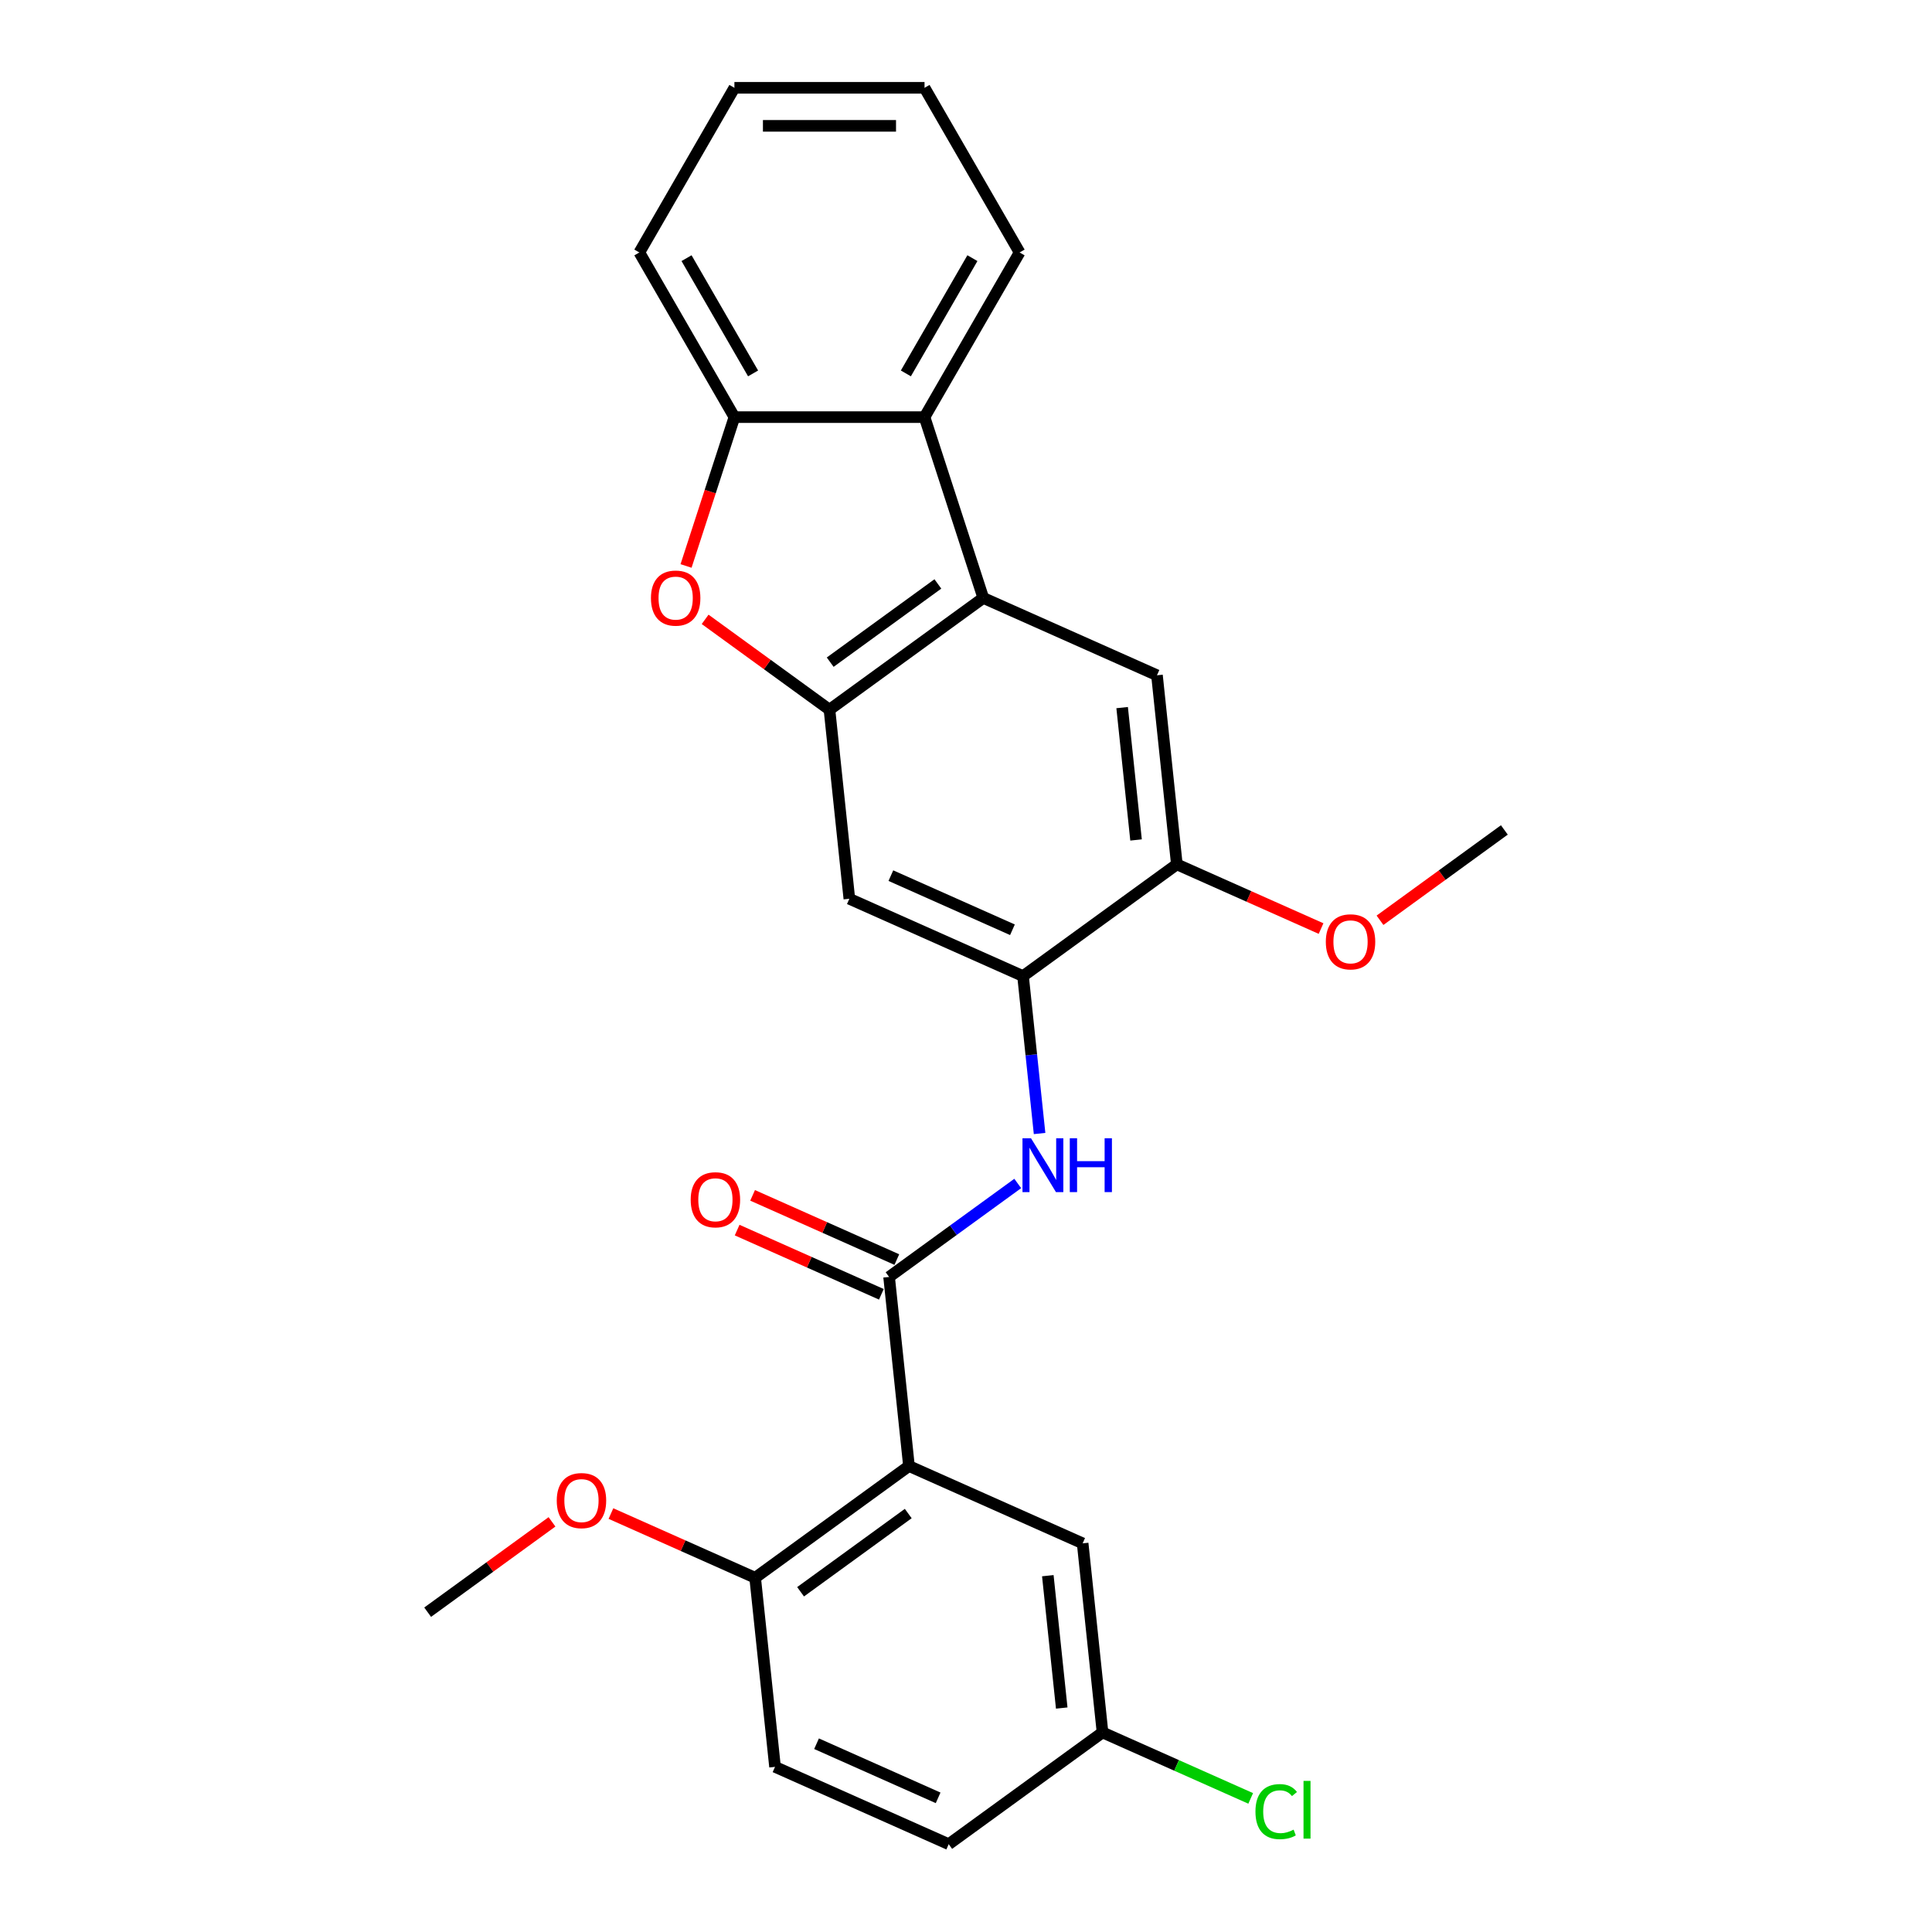 <?xml version='1.0' encoding='iso-8859-1'?>
<svg version='1.1' baseProfile='full'
              xmlns='http://www.w3.org/2000/svg'
                      xmlns:rdkit='http://www.rdkit.org/xml'
                      xmlns:xlink='http://www.w3.org/1999/xlink'
                  xml:space='preserve'
width='1000px' height='1000px' viewBox='0 0 1000 1000'>
<!-- END OF HEADER -->
<rect style='opacity:1.0;fill:#FFFFFF;stroke:none' width='1000' height='1000' x='0' y='0'> </rect>
<path class='bond-2' d='M 429.334,367.335 L 508.948,309.492' style='fill:none;fill-rule:evenodd;stroke:#000000;stroke-width:6px;stroke-linecap:butt;stroke-linejoin:miter;stroke-opacity:1' />
<path class='bond-2' d='M 429.708,342.736 L 485.437,302.246' style='fill:none;fill-rule:evenodd;stroke:#000000;stroke-width:6px;stroke-linecap:butt;stroke-linejoin:miter;stroke-opacity:1' />
<path class='bond-3' d='M 429.334,367.335 L 397.154,343.955' style='fill:none;fill-rule:evenodd;stroke:#000000;stroke-width:6px;stroke-linecap:butt;stroke-linejoin:miter;stroke-opacity:1' />
<path class='bond-3' d='M 397.154,343.955 L 364.974,320.575' style='fill:none;fill-rule:evenodd;stroke:#FF0000;stroke-width:6px;stroke-linecap:butt;stroke-linejoin:miter;stroke-opacity:1' />
<path class='bond-7' d='M 429.334,367.335 L 439.621,465.203' style='fill:none;fill-rule:evenodd;stroke:#000000;stroke-width:6px;stroke-linecap:butt;stroke-linejoin:miter;stroke-opacity:1' />
<path class='bond-0' d='M 470.48,758.809 L 460.193,660.94' style='fill:none;fill-rule:evenodd;stroke:#000000;stroke-width:6px;stroke-linecap:butt;stroke-linejoin:miter;stroke-opacity:1' />
<path class='bond-11' d='M 470.48,758.809 L 390.866,816.651' style='fill:none;fill-rule:evenodd;stroke:#000000;stroke-width:6px;stroke-linecap:butt;stroke-linejoin:miter;stroke-opacity:1' />
<path class='bond-11' d='M 470.106,783.408 L 414.377,823.897' style='fill:none;fill-rule:evenodd;stroke:#000000;stroke-width:6px;stroke-linecap:butt;stroke-linejoin:miter;stroke-opacity:1' />
<path class='bond-12' d='M 470.48,758.809 L 560.379,798.835' style='fill:none;fill-rule:evenodd;stroke:#000000;stroke-width:6px;stroke-linecap:butt;stroke-linejoin:miter;stroke-opacity:1' />
<path class='bond-1' d='M 460.193,660.94 L 493.485,636.752' style='fill:none;fill-rule:evenodd;stroke:#000000;stroke-width:6px;stroke-linecap:butt;stroke-linejoin:miter;stroke-opacity:1' />
<path class='bond-1' d='M 493.485,636.752 L 526.778,612.564' style='fill:none;fill-rule:evenodd;stroke:#0000FF;stroke-width:6px;stroke-linecap:butt;stroke-linejoin:miter;stroke-opacity:1' />
<path class='bond-13' d='M 464.196,651.95 L 426.873,635.333' style='fill:none;fill-rule:evenodd;stroke:#000000;stroke-width:6px;stroke-linecap:butt;stroke-linejoin:miter;stroke-opacity:1' />
<path class='bond-13' d='M 426.873,635.333 L 389.549,618.715' style='fill:none;fill-rule:evenodd;stroke:#FF0000;stroke-width:6px;stroke-linecap:butt;stroke-linejoin:miter;stroke-opacity:1' />
<path class='bond-13' d='M 456.191,669.93 L 418.867,653.313' style='fill:none;fill-rule:evenodd;stroke:#000000;stroke-width:6px;stroke-linecap:butt;stroke-linejoin:miter;stroke-opacity:1' />
<path class='bond-13' d='M 418.867,653.313 L 381.544,636.695' style='fill:none;fill-rule:evenodd;stroke:#FF0000;stroke-width:6px;stroke-linecap:butt;stroke-linejoin:miter;stroke-opacity:1' />
<path class='bond-6' d='M 508.948,309.492 L 478.538,215.901' style='fill:none;fill-rule:evenodd;stroke:#000000;stroke-width:6px;stroke-linecap:butt;stroke-linejoin:miter;stroke-opacity:1' />
<path class='bond-9' d='M 508.948,309.492 L 598.847,349.518' style='fill:none;fill-rule:evenodd;stroke:#000000;stroke-width:6px;stroke-linecap:butt;stroke-linejoin:miter;stroke-opacity:1' />
<path class='bond-8' d='M 355.099,292.94 L 367.615,254.421' style='fill:none;fill-rule:evenodd;stroke:#FF0000;stroke-width:6px;stroke-linecap:butt;stroke-linejoin:miter;stroke-opacity:1' />
<path class='bond-8' d='M 367.615,254.421 L 380.13,215.901' style='fill:none;fill-rule:evenodd;stroke:#000000;stroke-width:6px;stroke-linecap:butt;stroke-linejoin:miter;stroke-opacity:1' />
<path class='bond-4' d='M 538.084,586.703 L 533.802,545.966' style='fill:none;fill-rule:evenodd;stroke:#0000FF;stroke-width:6px;stroke-linecap:butt;stroke-linejoin:miter;stroke-opacity:1' />
<path class='bond-4' d='M 533.802,545.966 L 529.52,505.229' style='fill:none;fill-rule:evenodd;stroke:#000000;stroke-width:6px;stroke-linecap:butt;stroke-linejoin:miter;stroke-opacity:1' />
<path class='bond-5' d='M 529.52,505.229 L 439.621,465.203' style='fill:none;fill-rule:evenodd;stroke:#000000;stroke-width:6px;stroke-linecap:butt;stroke-linejoin:miter;stroke-opacity:1' />
<path class='bond-5' d='M 524.041,481.245 L 461.111,453.227' style='fill:none;fill-rule:evenodd;stroke:#000000;stroke-width:6px;stroke-linecap:butt;stroke-linejoin:miter;stroke-opacity:1' />
<path class='bond-10' d='M 529.52,505.229 L 609.134,447.387' style='fill:none;fill-rule:evenodd;stroke:#000000;stroke-width:6px;stroke-linecap:butt;stroke-linejoin:miter;stroke-opacity:1' />
<path class='bond-20' d='M 478.538,215.901 L 527.742,130.678' style='fill:none;fill-rule:evenodd;stroke:#000000;stroke-width:6px;stroke-linecap:butt;stroke-linejoin:miter;stroke-opacity:1' />
<path class='bond-20' d='M 468.874,193.277 L 503.316,133.621' style='fill:none;fill-rule:evenodd;stroke:#000000;stroke-width:6px;stroke-linecap:butt;stroke-linejoin:miter;stroke-opacity:1' />
<path class='bond-26' d='M 478.538,215.901 L 380.13,215.901' style='fill:none;fill-rule:evenodd;stroke:#000000;stroke-width:6px;stroke-linecap:butt;stroke-linejoin:miter;stroke-opacity:1' />
<path class='bond-21' d='M 380.13,215.901 L 330.927,130.678' style='fill:none;fill-rule:evenodd;stroke:#000000;stroke-width:6px;stroke-linecap:butt;stroke-linejoin:miter;stroke-opacity:1' />
<path class='bond-21' d='M 389.795,193.277 L 355.352,133.621' style='fill:none;fill-rule:evenodd;stroke:#000000;stroke-width:6px;stroke-linecap:butt;stroke-linejoin:miter;stroke-opacity:1' />
<path class='bond-27' d='M 598.847,349.518 L 609.134,447.387' style='fill:none;fill-rule:evenodd;stroke:#000000;stroke-width:6px;stroke-linecap:butt;stroke-linejoin:miter;stroke-opacity:1' />
<path class='bond-27' d='M 580.817,366.256 L 588.017,434.764' style='fill:none;fill-rule:evenodd;stroke:#000000;stroke-width:6px;stroke-linecap:butt;stroke-linejoin:miter;stroke-opacity:1' />
<path class='bond-16' d='M 609.134,447.387 L 646.457,464.004' style='fill:none;fill-rule:evenodd;stroke:#000000;stroke-width:6px;stroke-linecap:butt;stroke-linejoin:miter;stroke-opacity:1' />
<path class='bond-16' d='M 646.457,464.004 L 683.78,480.622' style='fill:none;fill-rule:evenodd;stroke:#FF0000;stroke-width:6px;stroke-linecap:butt;stroke-linejoin:miter;stroke-opacity:1' />
<path class='bond-14' d='M 390.866,816.651 L 401.153,914.52' style='fill:none;fill-rule:evenodd;stroke:#000000;stroke-width:6px;stroke-linecap:butt;stroke-linejoin:miter;stroke-opacity:1' />
<path class='bond-19' d='M 390.866,816.651 L 353.543,800.034' style='fill:none;fill-rule:evenodd;stroke:#000000;stroke-width:6px;stroke-linecap:butt;stroke-linejoin:miter;stroke-opacity:1' />
<path class='bond-19' d='M 353.543,800.034 L 316.22,783.416' style='fill:none;fill-rule:evenodd;stroke:#FF0000;stroke-width:6px;stroke-linecap:butt;stroke-linejoin:miter;stroke-opacity:1' />
<path class='bond-15' d='M 560.379,798.835 L 570.666,896.703' style='fill:none;fill-rule:evenodd;stroke:#000000;stroke-width:6px;stroke-linecap:butt;stroke-linejoin:miter;stroke-opacity:1' />
<path class='bond-15' d='M 542.349,815.572 L 549.549,884.08' style='fill:none;fill-rule:evenodd;stroke:#000000;stroke-width:6px;stroke-linecap:butt;stroke-linejoin:miter;stroke-opacity:1' />
<path class='bond-29' d='M 401.153,914.52 L 491.052,954.545' style='fill:none;fill-rule:evenodd;stroke:#000000;stroke-width:6px;stroke-linecap:butt;stroke-linejoin:miter;stroke-opacity:1' />
<path class='bond-29' d='M 422.643,902.543 L 485.573,930.562' style='fill:none;fill-rule:evenodd;stroke:#000000;stroke-width:6px;stroke-linecap:butt;stroke-linejoin:miter;stroke-opacity:1' />
<path class='bond-17' d='M 570.666,896.703 L 491.052,954.545' style='fill:none;fill-rule:evenodd;stroke:#000000;stroke-width:6px;stroke-linecap:butt;stroke-linejoin:miter;stroke-opacity:1' />
<path class='bond-18' d='M 570.666,896.703 L 609.013,913.776' style='fill:none;fill-rule:evenodd;stroke:#000000;stroke-width:6px;stroke-linecap:butt;stroke-linejoin:miter;stroke-opacity:1' />
<path class='bond-18' d='M 609.013,913.776 L 647.359,930.849' style='fill:none;fill-rule:evenodd;stroke:#00CC00;stroke-width:6px;stroke-linecap:butt;stroke-linejoin:miter;stroke-opacity:1' />
<path class='bond-22' d='M 714.287,476.331 L 746.467,452.95' style='fill:none;fill-rule:evenodd;stroke:#FF0000;stroke-width:6px;stroke-linecap:butt;stroke-linejoin:miter;stroke-opacity:1' />
<path class='bond-22' d='M 746.467,452.95 L 778.647,429.57' style='fill:none;fill-rule:evenodd;stroke:#000000;stroke-width:6px;stroke-linecap:butt;stroke-linejoin:miter;stroke-opacity:1' />
<path class='bond-23' d='M 285.713,787.707 L 253.533,811.087' style='fill:none;fill-rule:evenodd;stroke:#FF0000;stroke-width:6px;stroke-linecap:butt;stroke-linejoin:miter;stroke-opacity:1' />
<path class='bond-23' d='M 253.533,811.087 L 221.353,834.468' style='fill:none;fill-rule:evenodd;stroke:#000000;stroke-width:6px;stroke-linecap:butt;stroke-linejoin:miter;stroke-opacity:1' />
<path class='bond-24' d='M 527.742,130.678 L 478.538,45.455' style='fill:none;fill-rule:evenodd;stroke:#000000;stroke-width:6px;stroke-linecap:butt;stroke-linejoin:miter;stroke-opacity:1' />
<path class='bond-25' d='M 330.927,130.678 L 380.13,45.455' style='fill:none;fill-rule:evenodd;stroke:#000000;stroke-width:6px;stroke-linecap:butt;stroke-linejoin:miter;stroke-opacity:1' />
<path class='bond-28' d='M 478.538,45.455 L 380.13,45.455' style='fill:none;fill-rule:evenodd;stroke:#000000;stroke-width:6px;stroke-linecap:butt;stroke-linejoin:miter;stroke-opacity:1' />
<path class='bond-28' d='M 463.777,65.136 L 394.892,65.136' style='fill:none;fill-rule:evenodd;stroke:#000000;stroke-width:6px;stroke-linecap:butt;stroke-linejoin:miter;stroke-opacity:1' />
<path  class='atom-4' d='M 336.928 309.571
Q 336.928 302.879, 340.234 299.14
Q 343.541 295.4, 349.721 295.4
Q 355.901 295.4, 359.207 299.14
Q 362.514 302.879, 362.514 309.571
Q 362.514 316.342, 359.168 320.199
Q 355.822 324.017, 349.721 324.017
Q 343.58 324.017, 340.234 320.199
Q 336.928 316.381, 336.928 309.571
M 349.721 320.868
Q 353.972 320.868, 356.255 318.034
Q 358.578 315.161, 358.578 309.571
Q 358.578 304.1, 356.255 301.344
Q 353.972 298.55, 349.721 298.55
Q 345.47 298.55, 343.147 301.305
Q 340.864 304.06, 340.864 309.571
Q 340.864 315.2, 343.147 318.034
Q 345.47 320.868, 349.721 320.868
' fill='#FF0000'/>
<path  class='atom-5' d='M 533.646 589.163
L 542.779 603.924
Q 543.684 605.381, 545.14 608.018
Q 546.597 610.655, 546.676 610.813
L 546.676 589.163
L 550.376 589.163
L 550.376 617.032
L 546.557 617.032
L 536.756 600.893
Q 535.615 599.004, 534.394 596.839
Q 533.213 594.674, 532.859 594.005
L 532.859 617.032
L 529.238 617.032
L 529.238 589.163
L 533.646 589.163
' fill='#0000FF'/>
<path  class='atom-5' d='M 553.721 589.163
L 557.5 589.163
L 557.5 601.011
L 571.75 601.011
L 571.75 589.163
L 575.529 589.163
L 575.529 617.032
L 571.75 617.032
L 571.75 604.161
L 557.5 604.161
L 557.5 617.032
L 553.721 617.032
L 553.721 589.163
' fill='#0000FF'/>
<path  class='atom-14' d='M 357.501 620.993
Q 357.501 614.301, 360.807 610.562
Q 364.114 606.822, 370.294 606.822
Q 376.474 606.822, 379.78 610.562
Q 383.087 614.301, 383.087 620.993
Q 383.087 627.763, 379.741 631.621
Q 376.395 635.439, 370.294 635.439
Q 364.153 635.439, 360.807 631.621
Q 357.501 627.803, 357.501 620.993
M 370.294 632.29
Q 374.545 632.29, 376.828 629.456
Q 379.15 626.583, 379.15 620.993
Q 379.15 615.522, 376.828 612.766
Q 374.545 609.971, 370.294 609.971
Q 366.042 609.971, 363.72 612.727
Q 361.437 615.482, 361.437 620.993
Q 361.437 626.622, 363.72 629.456
Q 366.042 632.29, 370.294 632.29
' fill='#FF0000'/>
<path  class='atom-17' d='M 686.24 487.491
Q 686.24 480.8, 689.547 477.06
Q 692.853 473.321, 699.033 473.321
Q 705.213 473.321, 708.52 477.06
Q 711.826 480.8, 711.826 487.491
Q 711.826 494.262, 708.48 498.119
Q 705.135 501.938, 699.033 501.938
Q 692.893 501.938, 689.547 498.119
Q 686.24 494.301, 686.24 487.491
M 699.033 498.789
Q 703.285 498.789, 705.568 495.955
Q 707.89 493.081, 707.89 487.491
Q 707.89 482.02, 705.568 479.265
Q 703.285 476.47, 699.033 476.47
Q 694.782 476.47, 692.46 479.225
Q 690.177 481.981, 690.177 487.491
Q 690.177 493.12, 692.46 495.955
Q 694.782 498.789, 699.033 498.789
' fill='#FF0000'/>
<path  class='atom-19' d='M 649.819 937.693
Q 649.819 930.765, 653.047 927.144
Q 656.314 923.483, 662.494 923.483
Q 668.241 923.483, 671.312 927.538
L 668.714 929.663
Q 666.47 926.711, 662.494 926.711
Q 658.283 926.711, 656.039 929.545
Q 653.834 932.34, 653.834 937.693
Q 653.834 943.204, 656.118 946.038
Q 658.44 948.872, 662.927 948.872
Q 665.998 948.872, 669.58 947.022
L 670.682 949.975
Q 669.225 950.919, 667.021 951.47
Q 664.817 952.021, 662.376 952.021
Q 656.314 952.021, 653.047 948.321
Q 649.819 944.621, 649.819 937.693
' fill='#00CC00'/>
<path  class='atom-19' d='M 674.697 921.791
L 678.318 921.791
L 678.318 951.667
L 674.697 951.667
L 674.697 921.791
' fill='#00CC00'/>
<path  class='atom-20' d='M 288.174 776.704
Q 288.174 770.012, 291.48 766.273
Q 294.787 762.533, 300.967 762.533
Q 307.147 762.533, 310.453 766.273
Q 313.76 770.012, 313.76 776.704
Q 313.76 783.474, 310.414 787.332
Q 307.068 791.15, 300.967 791.15
Q 294.826 791.15, 291.48 787.332
Q 288.174 783.514, 288.174 776.704
M 300.967 788.001
Q 305.218 788.001, 307.501 785.167
Q 309.823 782.293, 309.823 776.704
Q 309.823 771.232, 307.501 768.477
Q 305.218 765.682, 300.967 765.682
Q 296.715 765.682, 294.393 768.438
Q 292.11 771.193, 292.11 776.704
Q 292.11 782.333, 294.393 785.167
Q 296.715 788.001, 300.967 788.001
' fill='#FF0000'/>
</svg>
